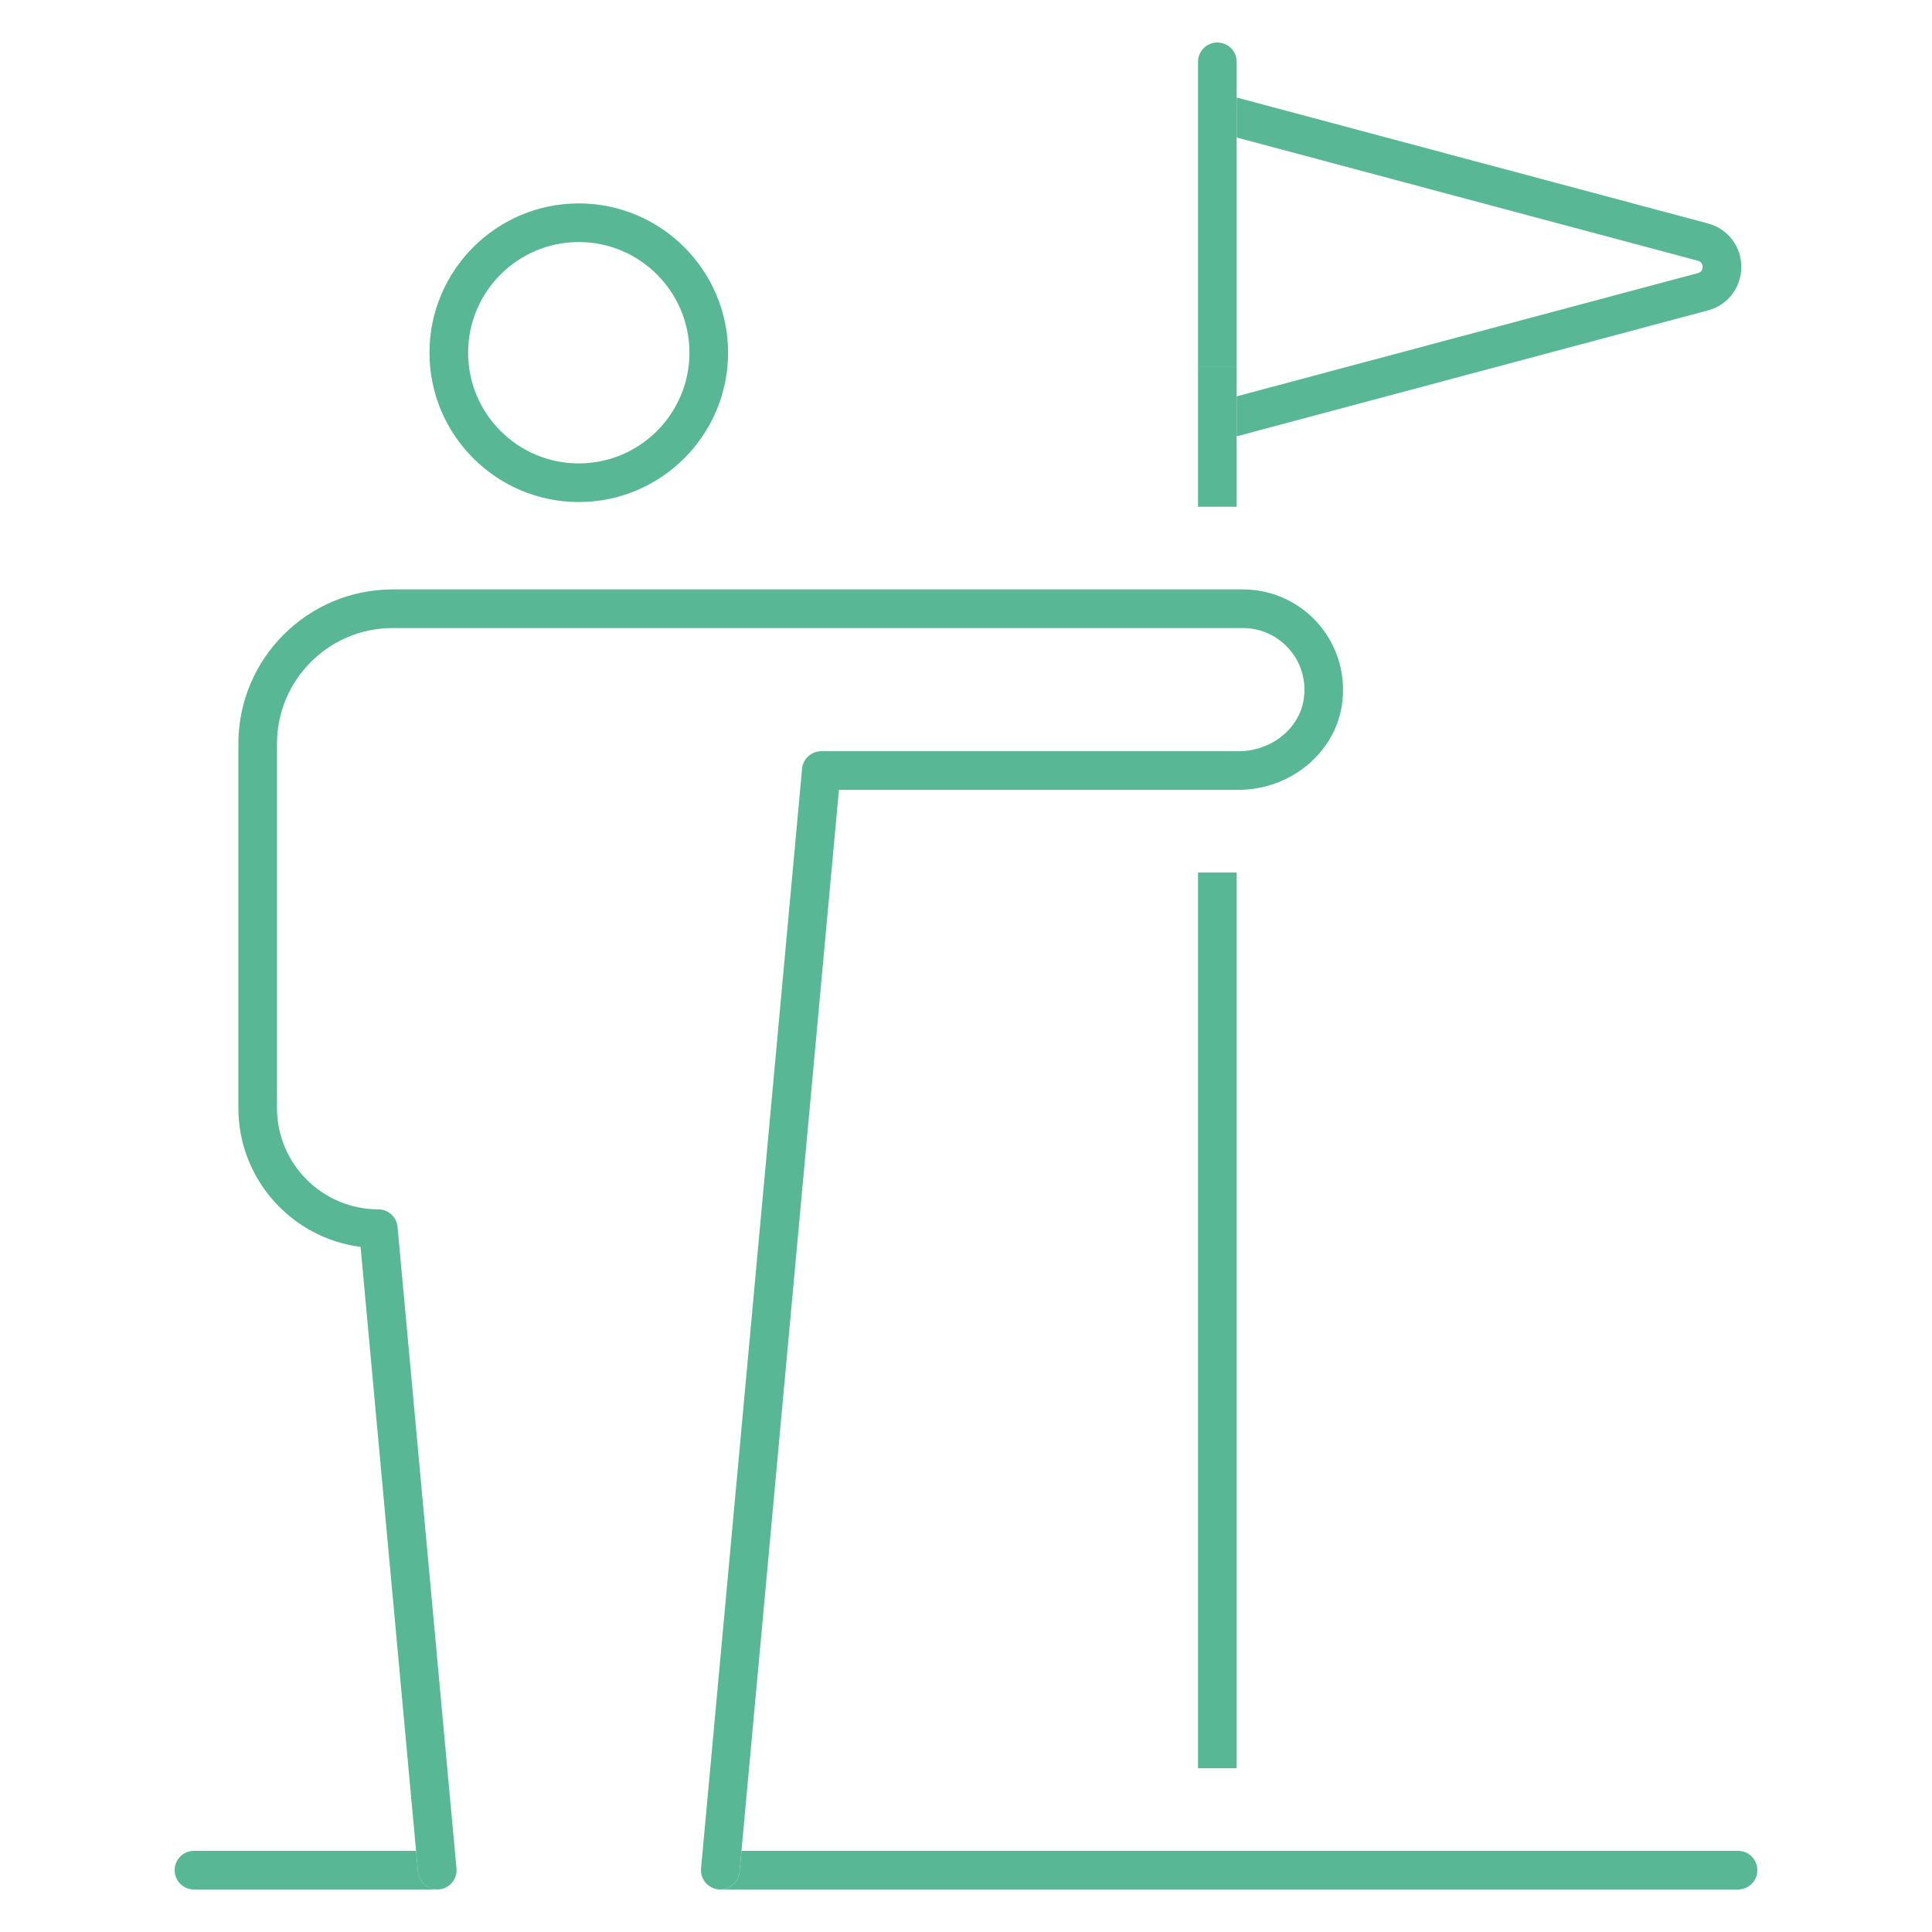 <?xml version="1.0" encoding="UTF-8"?>
<svg id="Layer_1" data-name="Layer 1" xmlns="http://www.w3.org/2000/svg" viewBox="0 0 500 500">
  <defs>
    <style>
      .cls-1 {
        fill: #58b896;
      }
    </style>
  </defs>
  <path class="cls-1" d="M439.418,67.484c1.012.271,1.225,1.018,1.225,1.596s-.212,1.325-1.225,1.596l-119.373,31.897v10.35l121.954-32.587c5.17-1.381,8.644-5.904,8.644-11.256s-3.474-9.875-8.643-11.256l-121.955-32.588v10.35l119.373,31.898Z"/>
  <path class="cls-1" d="M320.045,35.586v-19.586c0-2.762-2.239-5-5-5s-5,2.238-5,5v78.985h10v-59.399Z"/>
  <polygon class="cls-1" points="320.045 112.923 320.045 102.573 320.045 94.985 310.045 94.985 310.045 131.15 320.045 131.15 320.045 112.923"/>
  <rect class="cls-1" x="310.045" y="225.803" width="10" height="231.823"/>
  <path class="cls-1" d="M112.422,488.93c-.181-.027-.355-.067-.529-.113-.132-.035-.262-.068-.39-.114-.175-.062-.342-.138-.508-.218-.116-.056-.232-.109-.343-.173-.161-.094-.311-.203-.46-.313-.102-.076-.206-.146-.302-.229-.14-.121-.264-.256-.389-.392-.087-.094-.18-.183-.26-.284-.115-.146-.211-.305-.31-.464-.068-.109-.144-.211-.204-.325-.094-.18-.163-.374-.235-.566-.04-.107-.092-.207-.125-.318-.092-.31-.157-.631-.187-.963l-.501-5.457h-57.481c-2.761,0-5,2.238-5,5s2.239,5,5,5h62.961c-.103,0-.199-.022-.3-.028-.147-.009-.293-.02-.437-.041Z"/>
  <path class="cls-1" d="M449.802,479H191.893l-.501,5.457c-.03.322-.089.635-.177.936-.058.202-.145.388-.227.578-.04.093-.066.194-.112.284-.095.188-.215.358-.332.531-.053.079-.095.167-.153.243-.108.141-.237.263-.358.392-.086.091-.162.193-.255.277-.108.098-.232.176-.348.264-.125.095-.241.2-.375.283-.128.08-.269.136-.404.204-.136.069-.265.149-.408.205-.568.224-1.185.347-1.825.347h263.384c2.761,0,5-2.238,5-5s-2.239-5-5-5Z"/>
  <polygon class="cls-1" points="186.413 489 186.418 489 186.415 489 186.413 489"/>
  <path class="cls-1" d="M149.786,129.927c21.306,0,38.64-17.335,38.64-38.642,0-21.309-17.333-38.644-38.64-38.644s-38.64,17.335-38.64,38.644c0,21.307,17.334,38.642,38.64,38.642ZM149.786,62.642c15.792,0,28.64,12.85,28.64,28.644,0,15.793-12.848,28.642-28.64,28.642s-28.64-12.849-28.64-28.642c0-15.794,12.848-28.644,28.64-28.644Z"/>
  <path class="cls-1" d="M188.651,488.448c.135-.068.276-.124.404-.204.133-.083.25-.188.375-.283.116-.088.24-.166.348-.264.093-.084.169-.186.255-.277.122-.129.25-.25.358-.392.058-.076.099-.164.153-.243.117-.173.237-.343.332-.531.046-.09.072-.191.112-.284.082-.19.169-.376.227-.578.087-.3.147-.613.177-.936l.501-5.457,25.225-274.585h103.404c13.221,0,24.703-9.295,26.708-21.62,1.238-7.613-.883-15.31-5.821-21.116-4.941-5.809-12.145-9.141-19.766-9.141H101.625c-22.021,0-39.936,17.914-39.936,39.935v94.29c0,18.416,13.817,33.666,31.628,35.928l14.36,156.31.501,5.457c.031.333.096.654.187.963.032.111.085.211.125.318.072.193.141.386.235.566.06.115.135.217.204.325.099.158.195.318.31.464.08.101.172.19.26.284.125.135.25.271.389.392.096.083.2.154.302.229.149.111.299.22.46.313.111.065.227.117.343.173.166.08.333.156.508.218.128.045.258.079.39.114.174.046.349.086.529.113.144.022.29.032.437.041.25.015.5.031.758.008,2.75-.253,4.774-2.688,4.521-5.437l-.417-4.543-14.835-161.478c-.236-2.574-2.395-4.543-4.979-4.543-14.456,0-26.217-11.761-26.217-26.217v-94.29c0-16.506,13.429-29.935,29.936-29.935h220.017c4.683,0,9.11,2.048,12.148,5.62,3.079,3.62,4.346,8.248,3.568,13.031-1.227,7.54-8.465,13.226-16.837,13.226h-107.965c-2.584,0-4.743,1.969-4.979,4.543l-25.726,280.042-.417,4.543c-.252,2.749,1.772,5.184,4.521,5.437.154.014.307.02.459.02.001,0,.002 0.0.004 0.0.64,0,1.256-.123,1.825-.347.143-.056.272-.137.408-.205Z"/>
</svg>